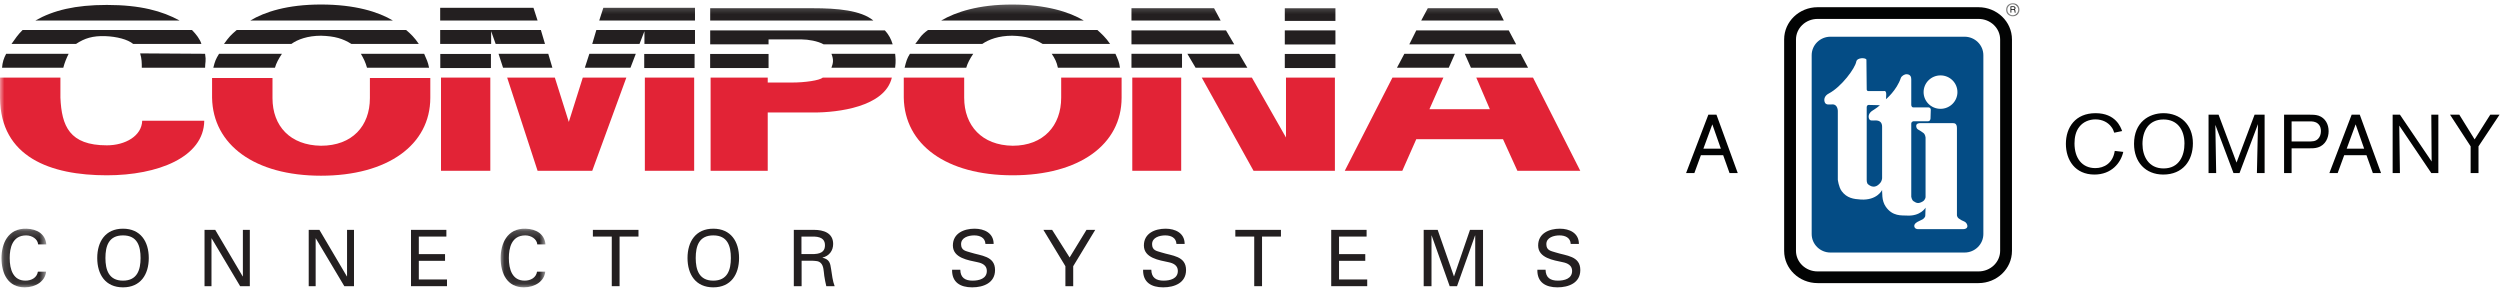 <?xml version="1.0" encoding="UTF-8" standalone="no"?>
<svg width="285px" height="33px" viewBox="0 0 285 33" version="1.1" xmlns="http://www.w3.org/2000/svg" xmlns:xlink="http://www.w3.org/1999/xlink">
    <!-- Generator: Sketch 50.2 (55047) - http://www.bohemiancoding.com/sketch -->
    <title>header_logo</title>
    <desc>Created with Sketch.</desc>
    <defs>
        <polygon id="path-1" points="0.325 0.243 1.86 0.243 1.86 1.742 0.325 1.742"></polygon>
        <polygon id="path-3" points="0.17 0.202 5.28 0.202 5.28 6.89 0.17 6.89"></polygon>
        <polygon id="path-5" points="0.074 0.202 5.184 0.202 5.184 6.89 0.074 6.89"></polygon>
        <polygon id="path-7" points="0 32.637 284.948 32.637 284.948 0.243 0 0.243"></polygon>
    </defs>
    <g id="header_logo" stroke="none" stroke-width="1" fill="none" fill-rule="evenodd">
        <g id="Group">
            <path d="M196.178,16.948 L195.205,14.176 L194.186,16.948 L196.178,16.948 Z M196.442,17.693 L193.902,17.693 L193.157,19.73 L192.213,19.73 L194.752,13.073 L195.677,13.073 L198.103,19.73 L197.168,19.73 L196.442,17.693 Z" id="Fill-1" fill="#020303"></path>
            <g id="Group-117" transform="translate(0, 0.12)">
                <path d="M242.053,17.196 C241.77,18.459 240.703,19.779 238.768,19.779 C236.568,19.779 235.511,18.129 235.511,16.281 C235.511,14.396 236.597,12.783 238.891,12.783 C241.194,12.783 241.76,14.377 241.921,14.82 L241.024,15.008 C240.939,14.763 240.873,14.546 240.627,14.264 C240.306,13.868 239.721,13.49 238.881,13.49 C238.173,13.49 237.484,13.773 237.05,14.33 C236.625,14.858 236.493,15.555 236.493,16.234 C236.493,17.884 237.333,19.044 238.871,19.044 C239.863,19.044 240.873,18.488 241.081,17.083 L242.053,17.196 Z" id="Fill-2" fill="#020303"></path>
                <path d="M246.64,13.5 C244.96,13.5 244.242,14.791 244.242,16.291 C244.242,17.686 244.932,19.082 246.65,19.082 C248.444,19.082 249.038,17.592 249.029,16.225 C249.019,14.612 248.179,13.5 246.64,13.5 M246.612,19.779 C244.583,19.779 243.28,18.356 243.28,16.281 C243.28,13.811 244.988,12.783 246.64,12.783 C248.509,12.783 249.991,14.047 249.991,16.215 C249.991,18.214 248.821,19.779 246.612,19.779" id="Fill-4" fill="#020303"></path>
                <polygon id="Fill-6" fill="#020303" points="258.166 12.953 258.166 19.61 257.288 19.61 257.411 14.028 255.306 19.61 254.617 19.61 252.549 14.113 252.644 19.61 251.775 19.61 251.775 12.953 252.917 12.953 254.966 18.412 257.023 12.953"></polygon>
                <path d="M261.243,16.008 L263.102,16.008 C263.612,16.008 263.961,16.008 264.263,15.706 C264.49,15.48 264.584,15.15 264.584,14.82 C264.584,14.594 264.547,14.235 264.235,13.971 C263.943,13.726 263.612,13.717 263.301,13.717 L261.243,13.717 L261.243,16.008 Z M261.243,16.791 L261.243,19.61 L260.384,19.61 L260.384,12.953 L263.263,12.953 C263.594,12.953 263.971,12.953 264.32,13.066 C265.104,13.34 265.463,14.065 265.463,14.838 C265.463,15.565 265.123,16.413 264.235,16.687 C263.905,16.791 263.575,16.791 263.169,16.791 L261.243,16.791 Z" id="Fill-8" fill="#020303"></path>
                <path d="M269.514,16.828 L268.542,14.056 L267.523,16.828 L269.514,16.828 Z M269.779,17.573 L267.239,17.573 L266.494,19.61 L265.549,19.61 L268.089,12.953 L269.014,12.953 L271.44,19.61 L270.506,19.61 L269.779,17.573 Z" id="Fill-10" fill="#020303"></path>
                <polygon id="Fill-12" fill="#020303" points="277.972 12.953 277.972 19.61 277.169 19.61 273.517 14.198 273.592 19.61 272.762 19.61 272.762 12.953 273.592 12.953 277.208 18.29 277.169 12.953"></polygon>
                <polygon id="Fill-14" fill="#020303" points="282.55 16.564 282.55 19.61 281.653 19.61 281.653 16.564 279.303 12.953 280.36 12.953 282.106 15.772 283.89 12.953 284.948 12.953"></polygon>
                <path d="M225.546,30.821 C226.931,30.821 228.016,29.753 228.016,28.477 L228.016,4.379 C228.016,3.104 226.931,2.036 225.546,2.036 L207.208,2.036 C205.827,2.036 204.742,3.104 204.742,4.379 L204.742,28.477 C204.742,29.753 205.827,30.821 207.208,30.821 L225.546,30.821 Z M225.546,32.154 L207.208,32.154 C205.122,32.154 203.392,30.528 203.392,28.477 L203.392,4.379 C203.392,2.331 205.122,0.702 207.208,0.702 L225.546,0.702 C227.637,0.702 229.365,2.331 229.365,4.379 L229.365,28.477 C229.365,30.528 227.637,32.154 225.546,32.154 Z" id="Fill-16" fill="#020303"></path>
                <path d="M213.807,13.609 C213.43,13.609 213.149,13.702 213.054,13.36 C212.96,13.021 213.13,12.7 213.462,12.492 C214.058,12.121 214.309,11.874 214.309,11.874 C214.309,11.874 213.211,11.842 213.025,11.842 C212.835,11.842 212.804,12.06 212.804,12.06 L212.804,20.395 C212.804,20.395 212.791,20.751 212.96,20.891 C213.524,21.355 213.996,21.17 214.371,20.705 C214.538,20.499 214.56,20.209 214.56,20.209 L214.56,14.321 C214.56,13.826 214.279,13.609 213.807,13.609" id="Fill-18" fill="#044C85"></path>
                <path d="M223.78,26.003 L218.667,26.003 C218.667,26.003 218.29,26.023 218.23,25.692 C218.166,25.353 218.667,25.136 218.667,25.136 L219.17,24.888 C219.17,24.888 219.483,24.701 219.483,24.454 C219.483,24.259 219.514,23.554 219.514,23.554 C219.514,23.554 218.95,24.547 217.383,24.454 C216.811,24.42 215.752,24.578 214.968,23.431 C214.748,23.111 214.62,22.684 214.592,22.286 C214.56,21.852 214.56,21.541 214.56,21.541 C214.56,21.541 213.996,22.75 212.114,22.625 C211.328,22.574 210.551,22.477 209.949,21.667 C209.607,21.2 209.511,20.364 209.511,20.364 L209.511,12.524 C209.511,12.524 209.511,11.78 208.915,11.78 C208.601,11.78 208.13,11.906 208.008,11.501 C207.899,11.156 208.029,10.775 208.477,10.542 C209.949,9.765 211.479,7.657 211.612,6.916 C211.707,6.39 212.772,6.452 212.772,6.698 C212.772,6.946 212.805,10.015 212.805,10.015 C212.805,10.015 212.772,10.262 212.993,10.262 L214.748,10.262 C214.748,10.262 215.03,10.139 215.03,10.631 C215.03,10.851 214.999,11.191 214.999,11.191 C214.999,11.191 216.215,10.189 216.693,8.774 C216.769,8.55 217.111,8.321 217.383,8.342 C217.822,8.371 217.884,8.688 217.884,8.93 L217.884,11.874 C217.884,11.874 217.916,12.121 218.104,12.121 L219.829,12.121 C219.829,12.121 220.11,12.121 220.11,12.4 C220.11,12.71 220.08,13.36 220.08,13.36 C220.08,13.36 220.08,13.702 219.796,13.702 L218.136,13.702 C218.136,13.702 217.884,13.733 217.884,13.981 L217.884,22.315 C217.884,22.315 217.947,22.688 218.136,22.812 C218.49,23.047 218.698,23.121 219.173,22.857 C219.495,22.676 219.514,22.348 219.514,22.348 L219.514,15.56 C219.514,15.56 219.483,15.188 219.264,15.035 C219.09,14.911 218.919,14.786 218.639,14.632 C218.484,14.547 218.448,14.331 218.448,14.228 C218.448,13.919 218.855,13.919 218.855,13.919 L222.62,13.919 C222.776,13.919 223.091,13.919 223.091,14.476 L223.091,24.361 C223.091,24.361 223.059,24.608 223.31,24.795 C223.535,24.961 223.717,25.043 223.937,25.136 C224.157,25.228 224.305,25.499 224.282,25.692 C224.249,25.942 224,26.003 223.78,26.003 M221.218,8.475 C222.283,8.475 223.147,9.328 223.147,10.381 C223.147,11.433 222.283,12.286 221.218,12.286 C220.153,12.286 219.29,11.433 219.29,10.381 C219.29,9.328 220.153,8.475 221.218,8.475 M223.961,4.065 L208.672,4.065 C207.491,4.065 206.531,5.009 206.531,6.173 L206.531,26.559 C206.531,27.723 207.491,28.669 208.672,28.669 L223.961,28.669 C225.141,28.669 226.103,27.723 226.103,26.559 L226.103,6.173 C226.103,5.009 225.141,4.065 223.961,4.065" id="Fill-20" fill="#044C85"></path>
                <g id="Group-24" transform="translate(228.363, 0)">
                    <mask id="mask-2" fill="white">
                        <use xlink:href="#path-1"></use>
                    </mask>
                    <g id="Clip-23"></g>
                    <path d="M1.094,1.742 C1.509,1.742 1.86,1.424 1.86,0.99 C1.86,0.559 1.509,0.242 1.094,0.242 C0.677,0.242 0.325,0.559 0.325,0.99 C0.325,1.424 0.677,1.742 1.094,1.742 M0.477,0.99 C0.477,0.635 0.747,0.368 1.094,0.368 C1.439,0.368 1.709,0.635 1.709,0.99 C1.709,1.352 1.439,1.616 1.094,1.616 C0.747,1.616 0.477,1.352 0.477,0.99" id="Fill-22" fill="#020303" mask="url(#mask-2)"></path>
                </g>
                <path d="M229.292,0.687 L229.534,0.687 C229.583,0.687 229.664,0.696 229.664,0.807 C229.664,0.912 229.589,0.93 229.518,0.93 L229.292,0.93 L229.292,0.687 Z M229.292,1.013 L229.527,1.013 C229.645,1.013 229.658,1.081 229.658,1.139 C229.658,1.166 229.66,1.274 229.673,1.317 L229.794,1.317 L229.794,1.302 C229.762,1.285 229.758,1.269 229.758,1.23 L229.749,1.1 C229.747,1.001 229.705,0.984 229.664,0.968 C229.711,0.942 229.765,0.902 229.765,0.796 C229.765,0.647 229.646,0.604 229.527,0.604 L229.196,0.604 L229.196,1.317 L229.292,1.317 L229.292,1.013 Z" id="Fill-25" fill="#020303"></path>
                <g id="Group-29" transform="translate(0, 25.747)">
                    <mask id="mask-4" fill="white">
                        <use xlink:href="#path-3"></use>
                    </mask>
                    <g id="Clip-28"></g>
                    <path d="M4.346,1.991 C4.301,1.377 3.643,0.968 2.983,0.968 C1.399,0.968 1.105,2.417 1.105,3.547 C1.105,4.871 1.506,6.126 2.903,6.126 C3.589,6.126 4.212,5.788 4.319,5.103 L5.254,5.103 C5.165,6.179 4.079,6.89 2.824,6.89 C0.927,6.89 0.17,5.344 0.17,3.547 C0.17,1.973 0.865,0.142 3.02,0.204 C4.257,0.239 5.183,0.844 5.28,1.991 L4.346,1.991 Z" id="Fill-27" fill="#231F20" mask="url(#mask-4)"></path>
                </g>
                <path d="M14.022,31.873 C15.652,31.873 16.025,30.628 16.025,29.294 C16.025,27.925 15.652,26.715 14.022,26.715 C12.393,26.715 12.019,27.925 12.019,29.294 C12.019,30.628 12.393,31.873 14.022,31.873 M14.022,25.951 C16.025,25.951 16.96,27.419 16.96,29.294 C16.96,31.171 16.025,32.637 14.022,32.637 C12.019,32.637 11.085,31.171 11.085,29.294 C11.085,27.419 12.019,25.951 14.022,25.951" id="Fill-30" fill="#231F20"></path>
                <polygon id="Fill-32" fill="#231F20" points="28.48 26.084 28.48 32.504 27.376 32.504 24.127 27.053 24.109 27.053 24.109 32.504 23.316 32.504 23.316 26.084 24.536 26.084 27.67 31.393 27.688 31.393 27.688 26.084"></polygon>
                <polygon id="Fill-34" fill="#231F20" points="40.356 26.084 40.356 32.504 39.252 32.504 36.002 27.053 35.985 27.053 35.985 32.504 35.193 32.504 35.193 26.084 36.412 26.084 39.546 31.393 39.563 31.393 39.563 26.084"></polygon>
                <polygon id="Fill-36" fill="#231F20" points="46.854 32.504 46.854 26.084 50.887 26.084 50.887 26.849 47.745 26.849 47.745 28.85 50.735 28.85 50.735 29.614 47.745 29.614 47.745 31.74 50.958 31.74 50.958 32.504"></polygon>
                <g id="Group-40" transform="translate(57, 25.747)">
                    <mask id="mask-6" fill="white">
                        <use xlink:href="#path-5"></use>
                    </mask>
                    <g id="Clip-39"></g>
                    <path d="M4.25,1.991 C4.205,1.377 3.546,0.968 2.887,0.968 C1.303,0.968 1.009,2.417 1.009,3.547 C1.009,4.871 1.41,6.126 2.808,6.126 C3.493,6.126 4.116,5.788 4.223,5.103 L5.158,5.103 C5.068,6.179 3.982,6.89 2.727,6.89 C0.831,6.89 0.074,5.344 0.074,3.547 C0.074,1.973 0.769,0.142 2.923,0.204 C4.161,0.239 5.086,0.844 5.184,1.991 L4.25,1.991 Z" id="Fill-38" fill="#231F20" mask="url(#mask-6)"></path>
                </g>
                <polygon id="Fill-41" fill="#231F20" points="69.742 26.849 67.588 26.849 67.588 26.085 72.787 26.085 72.787 26.849 70.632 26.849 70.632 32.504 69.742 32.504"></polygon>
                <path d="M81.315,31.873 C82.945,31.873 83.319,30.628 83.319,29.294 C83.319,27.925 82.945,26.715 81.315,26.715 C79.687,26.715 79.312,27.925 79.312,29.294 C79.312,30.628 79.687,31.873 81.315,31.873 M81.315,25.951 C83.319,25.951 84.253,27.419 84.253,29.294 C84.253,31.171 83.319,32.637 81.315,32.637 C79.312,32.637 78.377,31.171 78.377,29.294 C78.377,27.419 79.312,25.951 81.315,25.951" id="Fill-43" fill="#231F20"></path>
                <path d="M91.366,28.841 L92.835,28.841 C93.823,28.796 94.046,28.351 94.046,27.845 C94.046,27.338 93.823,26.893 92.835,26.849 L91.366,26.849 L91.366,28.841 Z M91.384,29.605 L91.384,32.504 L90.494,32.504 L90.494,26.084 L92.79,26.084 C93.868,26.084 94.98,26.422 94.98,27.694 C94.98,28.467 94.518,29.063 93.77,29.241 L93.77,29.259 C94.545,29.445 94.651,29.855 94.749,30.575 C94.847,31.215 94.918,31.9 95.15,32.504 L94.198,32.504 C94.117,32.122 94.01,31.704 93.966,31.321 C93.895,30.743 93.895,30.219 93.6,29.899 C93.342,29.605 92.986,29.632 92.63,29.605 L91.384,29.605 Z" id="Fill-45" fill="#231F20"></path>
                <path d="M109.474,30.628 C109.491,31.535 110.016,31.873 110.88,31.873 C111.61,31.873 112.5,31.659 112.5,30.761 C112.5,30.139 111.984,29.881 111.45,29.774 C110.39,29.543 108.628,29.303 108.628,27.863 C108.628,26.466 109.901,25.951 111.102,25.951 C112.198,25.951 113.275,26.44 113.275,27.685 L112.34,27.685 C112.304,26.964 111.7,26.715 111.058,26.715 C110.426,26.715 109.563,26.947 109.563,27.711 C109.563,28.441 110.079,28.485 110.64,28.662 C111.824,29.045 113.435,29.045 113.435,30.664 C113.435,32.122 112.127,32.637 110.826,32.637 C109.482,32.637 108.503,32.069 108.539,30.628 L109.474,30.628 Z" id="Fill-47" fill="#231F20"></path>
                <polygon id="Fill-49" fill="#231F20" points="121.937 29.232 123.86 26.084 124.856 26.084 122.346 30.228 122.346 32.504 121.456 32.504 121.456 30.228 118.946 26.084 119.943 26.084"></polygon>
                <path d="M131.249,30.628 C131.266,31.535 131.792,31.873 132.655,31.873 C133.386,31.873 134.275,31.659 134.275,30.761 C134.275,30.139 133.759,29.881 133.225,29.774 C132.165,29.543 130.403,29.303 130.403,27.863 C130.403,26.466 131.676,25.951 132.878,25.951 C133.973,25.951 135.05,26.44 135.05,27.685 L134.115,27.685 C134.079,26.964 133.474,26.715 132.833,26.715 C132.201,26.715 131.338,26.947 131.338,27.711 C131.338,28.441 131.854,28.485 132.415,28.662 C133.599,29.045 135.21,29.045 135.21,30.664 C135.21,32.122 133.901,32.637 132.602,32.637 C131.257,32.637 130.278,32.069 130.314,30.628 L131.249,30.628 Z" id="Fill-51" fill="#231F20"></path>
                <polygon id="Fill-53" fill="#231F20" points="142.982 26.849 140.828 26.849 140.828 26.085 146.027 26.085 146.027 26.849 143.872 26.849 143.872 32.504 142.982 32.504"></polygon>
                <polygon id="Fill-55" fill="#231F20" points="151.759 32.504 151.759 26.084 155.792 26.084 155.792 26.849 152.65 26.849 152.65 28.85 155.641 28.85 155.641 29.614 152.65 29.614 152.65 31.74 155.863 31.74 155.863 32.504"></polygon>
                <polygon id="Fill-57" fill="#231F20" points="168.175 26.725 168.157 26.725 166.101 32.504 165.264 32.504 163.208 26.725 163.191 26.725 163.191 32.504 162.3 32.504 162.3 26.084 163.894 26.084 165.745 31.375 165.763 31.375 167.579 26.084 169.065 26.084 169.065 32.504 168.175 32.504"></polygon>
                <path d="M176.194,30.628 C176.212,31.535 176.737,31.873 177.601,31.873 C178.331,31.873 179.221,31.659 179.221,30.761 C179.221,30.139 178.705,29.881 178.171,29.774 C177.111,29.543 175.349,29.303 175.349,27.863 C175.349,26.466 176.621,25.951 177.824,25.951 C178.918,25.951 179.995,26.44 179.995,27.685 L179.062,27.685 C179.025,26.964 178.42,26.715 177.779,26.715 C177.148,26.715 176.283,26.947 176.283,27.711 C176.283,28.441 176.8,28.485 177.36,28.662 C178.545,29.045 180.155,29.045 180.155,30.664 C180.155,32.122 178.847,32.637 177.548,32.637 C176.203,32.637 175.224,32.069 175.26,30.628 L176.194,30.628 Z" id="Fill-59" fill="#231F20"></path>
                <path d="M20.475,2.221 C18.507,1.144 16.024,0.443 12.182,0.443 C8.574,0.443 6.091,1.051 4.03,2.221 L20.475,2.221 Z" id="Fill-61" fill="#231F20"></path>
                <path d="M2.577,3.297 C2.061,3.812 1.733,4.28 1.311,4.888 L8.668,4.888 C9.652,4.233 10.589,3.952 11.994,3.999 C13.306,4.046 14.571,4.374 15.181,4.888 L22.958,4.888 C22.818,4.374 22.349,3.765 21.88,3.297 L2.577,3.297 Z" id="Fill-63" fill="#231F20"></path>
                <path d="M0.703,6.012 C0.422,6.526 0.281,6.994 0.234,7.603 L7.215,7.603 C7.356,7.041 7.59,6.479 7.825,6.012 L0.703,6.012 Z" id="Fill-65" fill="#231F20"></path>
                <path d="M23.38,6.012 C23.52,6.854 23.38,6.994 23.38,7.603 L16.165,7.603 C16.165,7.088 16.165,6.573 15.976,5.965 L23.38,6.012 Z" id="Fill-67" fill="#231F20"></path>
                <path d="M44.792,2.221 C43.152,1.238 40.481,0.395 36.592,0.395 C32.75,0.395 30.174,1.238 28.534,2.221 L44.792,2.221 Z" id="Fill-69" fill="#231F20"></path>
                <path d="M26.987,3.297 C26.285,3.906 26.144,4.046 25.535,4.888 L33.219,4.888 C33.922,4.374 35.093,3.952 36.592,3.952 C38.185,3.999 39.076,4.28 40.059,4.888 L47.743,4.888 C47.275,4.186 46.806,3.718 46.291,3.297 L26.987,3.297 Z" id="Fill-71" fill="#231F20"></path>
                <path d="M48.353,6.012 C48.634,6.667 48.774,6.901 48.915,7.603 L41.84,7.603 C41.652,6.947 41.465,6.573 41.137,6.012 L48.353,6.012 Z" id="Fill-73" fill="#231F20"></path>
                <path d="M24.973,6.012 C24.598,6.62 24.504,6.854 24.317,7.603 L31.345,7.603 C31.485,7.088 31.767,6.573 32.141,6.012 L24.973,6.012 Z" id="Fill-75" fill="#231F20"></path>
                <polygon id="Fill-77" fill="#231F20" points="50.18 0.77 50.18 2.221 61.284 2.221 60.815 0.77"></polygon>
                <polygon id="Fill-79" fill="#231F20" points="50.18 3.297 50.18 4.888 55.99 4.888 55.99 3.437 56.505 4.888 62.128 4.888 61.659 3.297"></polygon>
                <mask id="mask-8" fill="white">
                    <use xlink:href="#path-7"></use>
                </mask>
                <g id="Clip-82"></g>
                <polygon id="Fill-81" fill="#231F20" mask="url(#mask-8)" points="50.193 7.636 55.966 7.636 55.966 6.031 50.193 6.031"></polygon>
                <polygon id="Fill-83" fill="#231F20" mask="url(#mask-8)" points="56.833 6.012 57.348 7.603 62.971 7.603 62.502 6.012"></polygon>
                <polygon id="Fill-84" fill="#231F20" mask="url(#mask-8)" points="73.442 7.636 79.182 7.636 79.182 6.031 73.442 6.031"></polygon>
                <polygon id="Fill-85" fill="#231F20" mask="url(#mask-8)" points="79.229 2.221 79.229 0.77 68.781 0.77 68.312 2.221"></polygon>
                <polygon id="Fill-86" fill="#231F20" mask="url(#mask-8)" points="67.984 3.297 67.515 4.888 72.904 4.888 73.466 3.437 73.466 4.888 79.229 4.888 79.229 3.297"></polygon>
                <polygon id="Fill-87" fill="#231F20" mask="url(#mask-8)" points="67.187 6.012 66.672 7.603 71.873 7.603 72.482 6.012"></polygon>
                <polygon id="Fill-88" fill="#231F20" mask="url(#mask-8)" points="80.957 7.636 87.616 7.636 87.616 6.031 80.957 6.031"></polygon>
                <path d="M80.962,0.817 L80.962,2.221 L99.563,2.221 C98.157,1.051 95.44,0.817 92.676,0.817 L80.962,0.817 Z" id="Fill-89" fill="#231F20" mask="url(#mask-8)"></path>
                <path d="M80.962,3.344 L80.962,4.935 L87.615,4.935 L87.615,4.374 L91.41,4.374 C92.114,4.374 93.238,4.56 93.894,4.935 L101.765,4.935 C101.578,4.327 101.343,3.859 100.875,3.344 L80.962,3.344 Z" id="Fill-90" fill="#231F20" mask="url(#mask-8)"></path>
                <path d="M94.784,6.012 C95.065,6.714 94.972,7.088 94.784,7.603 L102.046,7.603 C102.14,6.807 102.093,6.526 102.046,6.012 L94.784,6.012 Z" id="Fill-91" fill="#231F20" mask="url(#mask-8)"></path>
                <path d="M123.552,2.221 C121.912,1.238 119.241,0.395 115.4,0.395 C111.558,0.395 108.98,1.238 107.293,2.221 L123.552,2.221 Z" id="Fill-92" fill="#231F20" mask="url(#mask-8)"></path>
                <path d="M105.795,3.297 C104.904,3.952 104.904,4.186 104.342,4.888 L111.98,4.888 C112.729,4.374 113.853,3.952 115.4,3.952 C116.992,3.999 117.836,4.28 118.867,4.888 L126.551,4.888 C126.082,4.186 125.567,3.718 125.098,3.297 L105.795,3.297 Z" id="Fill-93" fill="#231F20" mask="url(#mask-8)"></path>
                <path d="M127.159,6.012 C127.441,6.667 127.581,6.901 127.675,7.603 L120.6,7.603 C120.46,6.947 120.272,6.573 119.897,6.012 L127.159,6.012 Z" id="Fill-94" fill="#231F20" mask="url(#mask-8)"></path>
                <path d="M103.733,6.012 C103.405,6.526 103.312,6.854 103.124,7.603 L110.152,7.603 C110.293,7.088 110.574,6.573 110.949,6.012 L103.733,6.012 Z" id="Fill-95" fill="#231F20" mask="url(#mask-8)"></path>
                <polygon id="Fill-96" fill="#231F20" mask="url(#mask-8)" points="146.467 2.263 152.239 2.263 152.239 0.822 146.467 0.822"></polygon>
                <polygon id="Fill-97" fill="#231F20" mask="url(#mask-8)" points="146.467 4.95 152.239 4.95 152.239 3.344 146.467 3.344"></polygon>
                <polygon id="Fill-98" fill="#231F20" mask="url(#mask-8)" points="146.467 7.636 152.239 7.636 152.239 6.031 146.467 6.031"></polygon>
                <polygon id="Fill-99" fill="#231F20" mask="url(#mask-8)" points="128.987 2.221 139.154 2.221 138.404 0.817 128.987 0.817"></polygon>
                <polygon id="Fill-100" fill="#231F20" mask="url(#mask-8)" points="128.987 3.344 128.987 4.935 140.7 4.935 139.764 3.344"></polygon>
                <polygon id="Fill-101" fill="#231F20" mask="url(#mask-8)" points="128.987 7.603 134.75 7.603 134.75 6.012 128.987 6.012"></polygon>
                <polygon id="Fill-102" fill="#231F20" mask="url(#mask-8)" points="135.359 6.012 136.296 7.603 142.199 7.603 141.263 6.012"></polygon>
                <polygon id="Fill-103" fill="#231F20" mask="url(#mask-8)" points="162.768 0.817 162.018 2.221 171.436 2.221 170.732 0.817"></polygon>
                <polygon id="Fill-104" fill="#231F20" mask="url(#mask-8)" points="161.456 3.344 160.66 4.935 172.841 4.935 171.998 3.344"></polygon>
                <polygon id="Fill-105" fill="#231F20" mask="url(#mask-8)" points="160.097 6.012 159.254 7.603 165.158 7.603 165.86 6.012"></polygon>
                <polygon id="Fill-106" fill="#231F20" mask="url(#mask-8)" points="166.985 6.012 167.687 7.603 174.2 7.603 173.357 6.012"></polygon>
                <path d="M23.286,13.64 C23.239,17.805 17.992,19.864 12.182,19.864 C5.763,19.864 0.047,17.805 -0,11.018 L-0,8.726 L6.887,8.726 L6.887,11.018 C7.028,14.248 7.918,16.448 12.182,16.448 C14.291,16.448 16.164,15.371 16.211,13.64 L23.286,13.64 Z" id="Fill-107" fill="#E22336" mask="url(#mask-8)"></path>
                <path d="M49.055,8.773 L49.055,11.019 C49.055,16.401 44.183,19.911 36.592,19.911 C29.049,19.911 24.27,16.401 24.176,11.019 L24.176,8.773 L31.064,8.773 L31.064,11.066 C31.064,14.248 33.079,16.448 36.592,16.494 C40.153,16.494 42.168,14.248 42.168,11.066 L42.168,8.773 L49.055,8.773 Z" id="Fill-108" fill="#E22336" mask="url(#mask-8)"></path>
                <polygon id="Fill-109" fill="#E22336" mask="url(#mask-8)" points="50.274 19.349 55.896 19.349 55.896 8.725 50.274 8.725"></polygon>
                <polygon id="Fill-110" fill="#E22336" mask="url(#mask-8)" points="57.817 8.726 61.284 19.349 67.516 19.349 71.404 8.726 66.438 8.726 64.845 13.78 63.252 8.726"></polygon>
                <polygon id="Fill-111" fill="#E22336" mask="url(#mask-8)" points="73.513 19.349 79.135 19.349 79.135 8.725 73.513 8.725"></polygon>
                <path d="M81.009,8.726 L81.009,19.349 L87.521,19.349 L87.521,12.704 L92.816,12.704 C95.44,12.704 100.875,12.095 101.671,8.726 L93.8,8.726 C93.425,9.053 91.739,9.288 90.333,9.288 L87.521,9.288 L87.521,8.726 L81.009,8.726 Z" id="Fill-112" fill="#E22336" mask="url(#mask-8)"></path>
                <path d="M127.863,8.726 L127.863,11.019 C127.863,16.354 123.037,19.864 115.446,19.864 C107.856,19.864 103.124,16.354 103.03,11.019 L103.03,8.726 L109.917,8.726 L109.917,11.019 C109.917,14.201 111.932,16.448 115.446,16.494 C118.96,16.494 120.975,14.201 120.975,11.019 L120.975,8.726 L127.863,8.726 Z" id="Fill-113" fill="#E22336" mask="url(#mask-8)"></path>
                <polygon id="Fill-114" fill="#E22336" mask="url(#mask-8)" points="129.081 19.349 134.656 19.349 134.656 8.725 129.081 8.725"></polygon>
                <polygon id="Fill-115" fill="#E22336" mask="url(#mask-8)" points="146.603 8.726 152.179 8.726 152.179 19.349 142.902 19.349 136.998 8.726 142.715 8.726 146.603 15.558"></polygon>
                <polygon id="Fill-116" fill="#E22336" mask="url(#mask-8)" points="158.739 8.726 153.304 19.349 159.863 19.349 161.456 15.746 171.342 15.746 172.981 19.349 180.15 19.349 174.763 8.726 168.296 8.726 169.843 12.329 162.955 12.329 164.548 8.726"></polygon>
            </g>
        </g>
    </g>
</svg>
